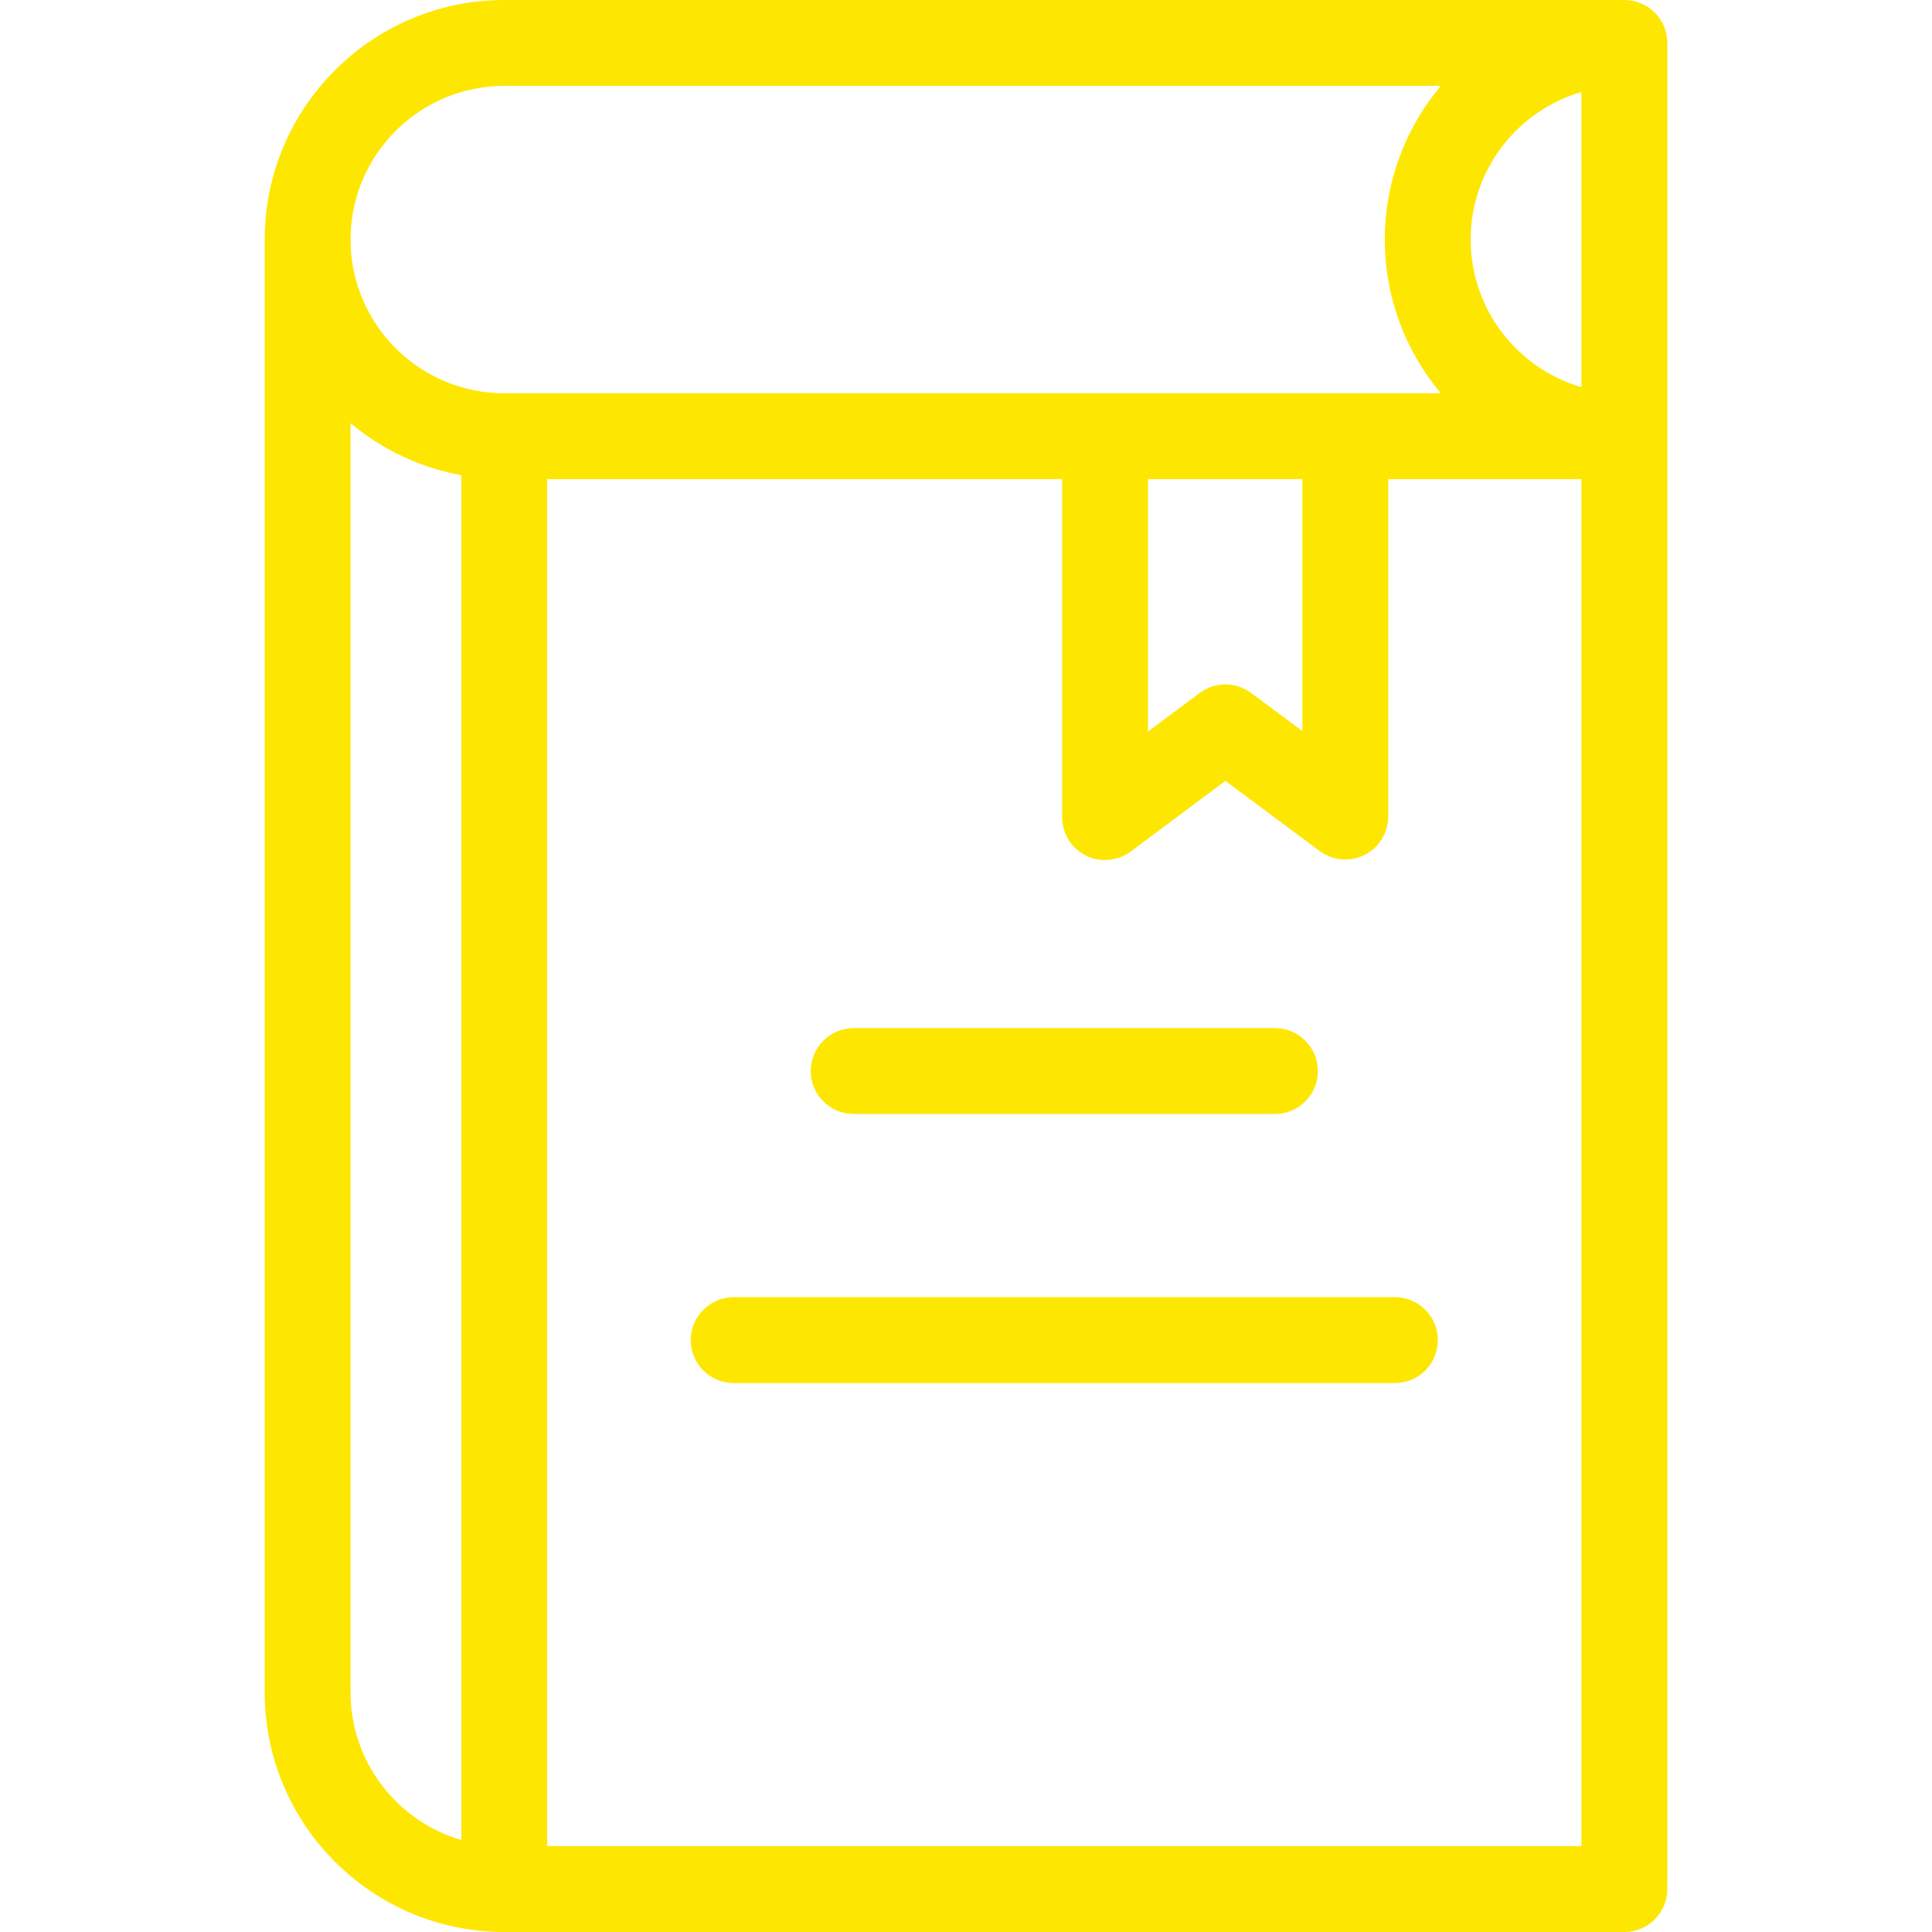 <?xml version="1.0" encoding="iso-8859-1"?>
<!-- Generator: Adobe Illustrator 19.0.0, SVG Export Plug-In . SVG Version: 6.00 Build 0)  -->
<svg xmlns="http://www.w3.org/2000/svg" xmlns:xlink="http://www.w3.org/1999/xlink" version="1.1" id="Layer_1" x="0px" y="0px" viewBox="0 0 511.999 511.999" style="enable-background:new 0 0 511.999 511.999;" xml:space="preserve" width="512px" height="512px">
<g>
	<g>
		<path d="M430.475,0H133.634c-35.008,0-63.488,28.482-63.488,63.49v385.02c0,35.009,28.481,63.49,63.49,63.49h296.84    c6.284,0,11.379-5.094,11.379-11.379c0-0.241-0.022-0.477-0.036-0.715c0.015-0.238,0.036-0.473,0.036-0.715v-383.59V11.379    C441.854,5.094,436.758,0,430.475,0z M122.256,487.614c-16.938-4.939-29.352-20.593-29.352-39.103V112.144    c8.266,6.931,18.317,11.789,29.352,13.795V487.614z M133.634,104.221c-22.459,0-40.731-18.273-40.731-40.731    s18.273-40.731,40.731-40.731h248.188c-9.251,11.033-14.836,25.24-14.836,40.731s5.585,29.698,14.836,40.731h-25.307h-63.669    H133.634z M345.134,126.98v66.762l-13.588-10.118c-4.035-3.005-9.564-3.004-13.599,0.005l-13.724,10.234V126.98H345.134z     M419.096,489.241H145.013V126.98h136.452v89.563c0,4.305,2.429,8.241,6.277,10.171c1.614,0.81,3.361,1.208,5.101,1.208    c2.408,0,4.801-0.764,6.805-2.258l25.108-18.724l24.962,18.588c3.452,2.571,8.059,2.973,11.903,1.042    c3.846-1.931,6.273-5.866,6.273-10.169v-89.422h51.202V489.241z M419.096,102.593C402.158,97.655,389.743,82,389.743,63.489    s12.415-34.164,29.352-39.102V102.593z" fill="#fde700"/>
	</g>
</g>
<g>
	<g>
		<path d="M337.873,272.456H226.235c-6.285,0-11.379,5.094-11.379,11.379c0,6.286,5.096,11.379,11.379,11.379h111.638    c6.284,0,11.379-5.094,11.379-11.379S344.156,272.456,337.873,272.456z" fill="#fde700"/>
	</g>
</g>
<g>
	<g>
		<path d="M369.673,343.765H194.435c-6.285,0-11.379,5.094-11.379,11.379s5.094,11.379,11.379,11.379h175.238    c6.284,0,11.379-5.094,11.379-11.379S375.958,343.765,369.673,343.765z" fill="#fde700"/>
	</g>
</g>
<g>
</g>
<g>
</g>
<g>
</g>
<g>
</g>
<g>
</g>
<g>
</g>
<g>
</g>
<g>
</g>
<g>
</g>
<g>
</g>
<g>
</g>
<g>
</g>
<g>
</g>
<g>
</g>
<g>
</g>
</svg>
